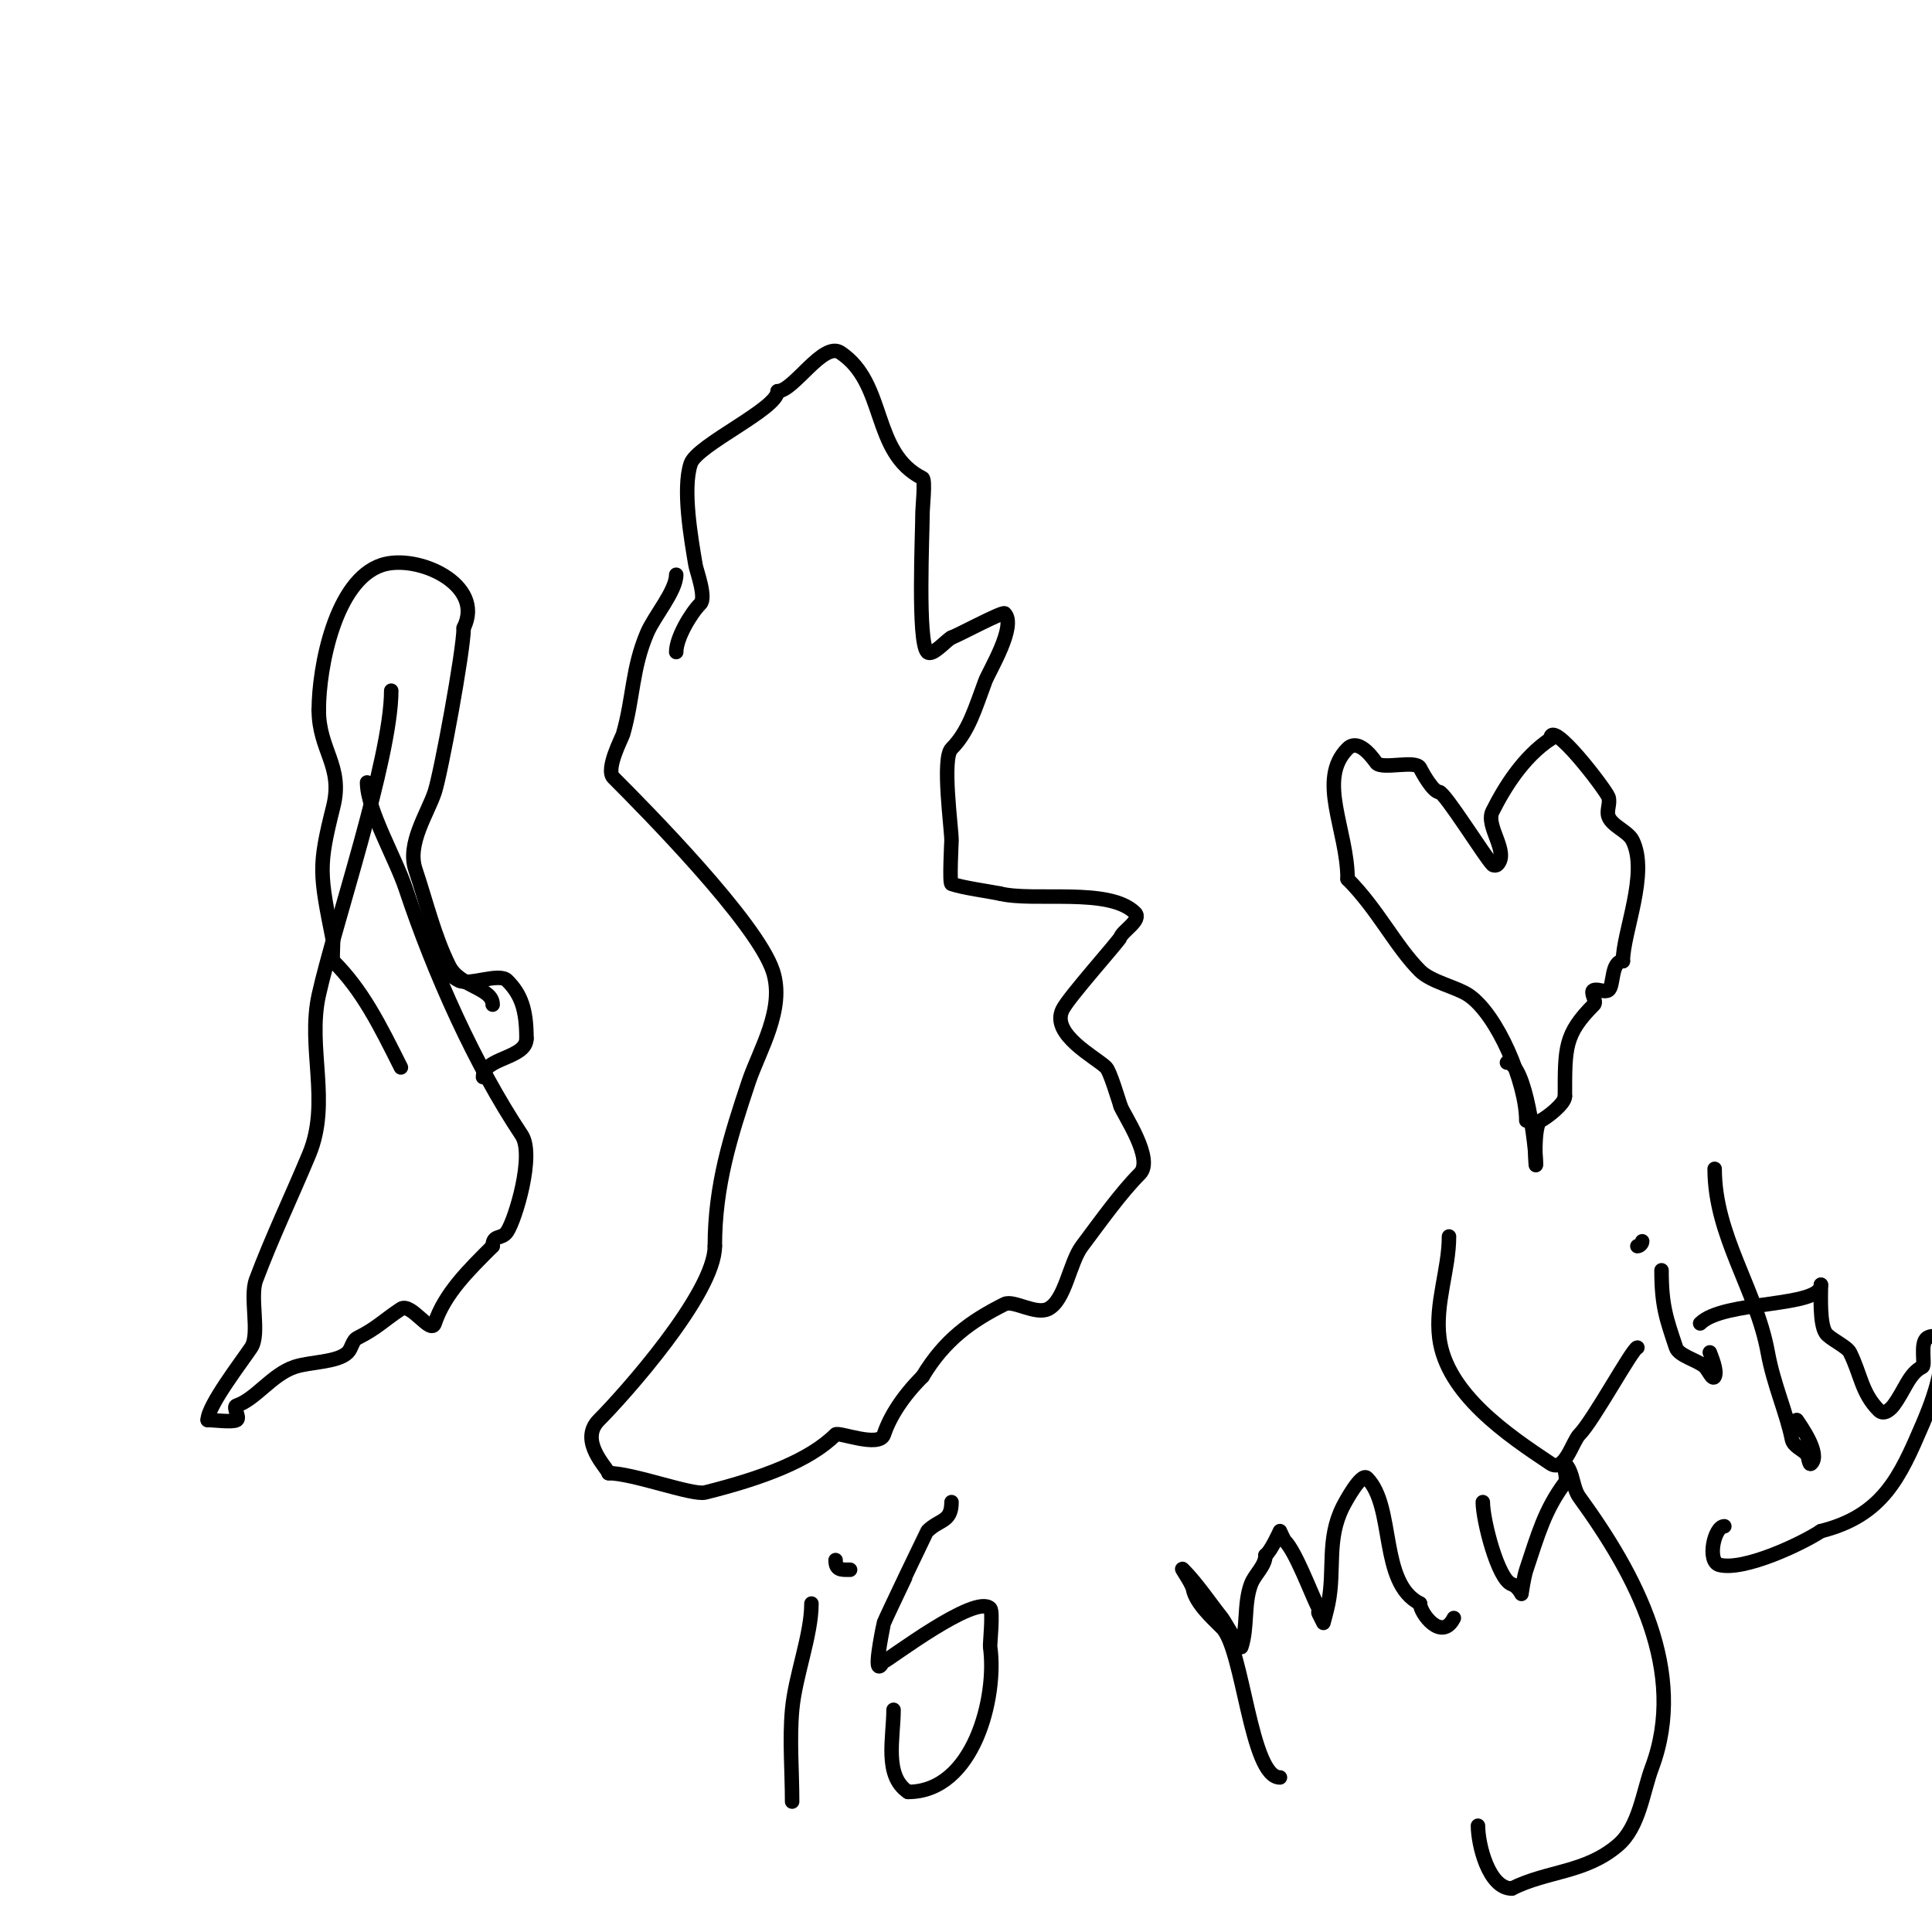 <svg viewBox='0 0 400 400' version='1.1' xmlns='http://www.w3.org/2000/svg' xmlns:xlink='http://www.w3.org/1999/xlink'><g fill='none' stroke='#000000' stroke-width='3' stroke-linecap='round' stroke-linejoin='round'><path d='M140,119c0,3.334 -4.531,8.573 -6,12c-3.177,7.413 -2.841,13.442 -5,21c-0.203,0.71 -3.709,7.291 -2,9c6.546,6.546 29.633,29.899 33,40c2.632,7.897 -2.839,16.516 -5,23c-3.744,11.231 -7,21.391 -7,34'/><path d='M148,258c0,9.821 -19.052,31.052 -24,36c-4.372,4.372 2,10.196 2,11'/><path d='M126,305c5.051,0 17.364,4.659 20,4c11.698,-2.924 21.567,-6.567 27,-12c0.609,-0.609 9.057,2.829 10,0c1.261,-3.784 3.952,-7.952 8,-12'/><path d='M191,285c4.545,-7.576 10.001,-11.5 17,-15c1.804,-0.902 6.444,2.278 9,1c3.567,-1.784 4.426,-9.568 7,-13c3.878,-5.171 8.092,-11.092 12,-15c3.013,-3.013 -3.443,-12.328 -4,-14'/><path d='M232,229c-0.531,-1.593 -2.177,-7.177 -3,-8c-2.077,-2.077 -11.575,-6.849 -9,-12c1.331,-2.661 11.74,-14.221 12,-15c0.43,-1.291 4.455,-3.545 3,-5c-5.341,-5.341 -20.986,-2.247 -28,-4'/><path d='M207,185c-2.576,-0.515 -7.471,-1.157 -10,-2c-0.465,-0.155 0,-8.751 0,-9c0,-2.569 -2.03,-16.97 0,-19c3.6,-3.6 4.958,-8.554 7,-14c0.759,-2.025 6.55,-11.45 4,-14c-0.428,-0.428 -9.735,4.578 -11,5'/><path d='M197,132c-1.138,0.569 -3.996,4.004 -5,3c-2.074,-2.074 -1,-24.535 -1,-29c0,-0.802 0.61,-6.695 0,-7c-10.628,-5.314 -7.371,-19.581 -17,-26c-3.565,-2.377 -9.688,8 -13,8'/><path d='M161,81c0,3.651 -16.707,11.12 -18,15c-1.755,5.265 0.119,15.713 1,21c0.188,1.131 2.288,6.712 1,8c-1.971,1.971 -5,7.072 -5,10'/><path d='M81,143c0,14.077 -11.822,48.699 -15,63c-2.425,10.911 2.504,22.19 -2,33c-3.643,8.743 -7.685,17.16 -11,26c-1.339,3.57 0.874,11.188 -1,14c-1.866,2.799 -9,12.047 -9,15'/><path d='M43,294c1.232,0 5.218,0.522 6,0c0.832,-0.555 -0.949,-2.684 0,-3c3.929,-1.31 7.31,-6.437 12,-8c3.256,-1.085 8.9,-0.9 11,-3c0.85,-0.85 0.925,-2.463 2,-3c4.015,-2.007 5.218,-3.479 9,-6c2.112,-1.408 6.197,5.408 7,3c2.079,-6.236 7.032,-11.032 12,-16'/><path d='M102,258c0,-2.506 1.85,-1.275 3,-3c1.712,-2.568 5.727,-15.91 3,-20c-9.565,-14.347 -18.135,-33.405 -24,-51c-2.142,-6.426 -8,-16.337 -8,-22'/><path d='M168,332c0,6.573 -3.355,14.9 -4,22c-0.566,6.228 0,12.727 0,19'/><path d='M176,325c-1.87,0 -3,0.116 -3,-2'/><path d='M197,311c0,4.203 -2.505,3.505 -5,6c-0.019,0.019 -8.599,17.929 -9,19c-0.009,0.023 -1.925,9 -1,9c0.471,0 0.553,-0.851 1,-1c0.95,-0.317 18.94,-14.06 22,-11c0.658,0.658 -0.086,7.396 0,8c1.464,10.249 -3.362,30 -17,30'/><path d='M188,371c-5.034,-3.356 -3,-11.22 -3,-17'/><path d='M265,368c-6.109,0 -7.577,-26.577 -12,-31c-2.024,-2.024 -5.415,-5.074 -6,-8c-0.292,-1.462 -3.054,-5.054 -2,-4c2.789,2.789 5.656,7.07 8,10c0.45,0.563 3.805,6.586 4,6c1.332,-3.995 0.494,-8.983 2,-13c0.785,-2.094 3,-3.764 3,-6'/><path d='M262,322c1.087,-0.725 3,-5 3,-5c0,0 0.805,1.805 1,2c2.285,2.285 5.371,10.743 7,14c0.149,0.298 -0.149,0.702 0,1c0.333,0.667 1,2 1,2c0,0 0.73,-2.652 1,-4c1.412,-7.059 -0.385,-13.23 3,-20c0.573,-1.146 3.85,-7.15 5,-6c5.88,5.88 2.496,21.748 11,26'/><path d='M294,332c0,1.981 4.496,8.008 7,3'/><path d='M307,311c0,3.717 3.122,16.041 6,17c1.242,0.414 2,2 2,2c0,0 0.463,-3.388 1,-5c2.409,-7.228 3.826,-12.435 8,-18c0.8,-1.067 -0.943,-4.943 0,-4c1.795,1.795 1.507,4.947 3,7c11.589,15.934 22.491,36.024 15,56c-1.847,4.925 -2.597,12.226 -7,16c-6.785,5.816 -14.496,5.248 -22,9'/><path d='M313,391c-4.776,0 -7,-9.1 -7,-13'/><path d='M300,256c0,6.84 -2.894,13.852 -2,21c1.445,11.56 14.227,20.151 23,26c2.943,1.962 4.542,-4.542 6,-6c2.875,-2.875 11.081,-18 12,-18'/><path d='M344,263c0,7.372 1.009,10.028 3,16c0.578,1.735 4.681,2.681 6,4c0.667,0.667 1.578,2.843 2,2c0.611,-1.222 -0.755,-4.265 -1,-5'/><path d='M339,258c0.471,0 1,-0.529 1,-1'/><path d='M355,242c0,13.813 8.62,24.91 11,38c1.212,6.663 3.913,12.567 5,18c0.277,1.387 2,2 3,3c0.527,0.527 0.473,2.527 1,2c1.978,-1.978 -2.117,-7.676 -3,-9'/><path d='M352,274c4.847,-4.847 25,-3.236 25,-8'/><path d='M377,266c0,2.387 -0.289,8.067 1,10c0.787,1.181 4.383,2.766 5,4c2.259,4.519 2.407,8.407 6,12c1.166,1.166 2.663,-0.55 3,-1c2.425,-3.233 3.175,-6.588 6,-8c0.707,-0.353 -0.568,-4.955 1,-6c0.555,-0.37 1.63,-0.555 2,0c2.859,4.288 -1.741,15.062 -3,18c-4.607,10.749 -8.172,18.793 -21,22'/><path d='M377,317c-3.955,2.637 -15.941,8.265 -21,7c-2.671,-0.668 -1.083,-8 1,-8'/><path d='M316,232c0,-7.799 -5.983,-21.989 -12,-26c-2.484,-1.656 -7.7,-2.7 -10,-5c-5.064,-5.064 -8.766,-12.766 -15,-19'/><path d='M279,182c0,-10.165 -6.411,-20.589 0,-27c2.48,-2.48 5.759,2.759 6,3c1.349,1.349 8.141,-0.717 9,1c0.598,1.196 2.737,5 4,5'/><path d='M298,164c1.099,0 9.509,13.509 11,15c0.236,0.236 0.764,0.236 1,0c2.56,-2.56 -2.52,-7.96 -1,-11c2.472,-4.945 6.365,-11.244 12,-15'/><path d='M321,153c0,-4.554 11.421,10.456 12,12c0.468,1.248 -0.422,2.735 0,4c0.668,2.004 4.045,3.091 5,5c3.412,6.824 -2,19.082 -2,25'/><path d='M336,199c-2.529,0 -1.823,5.215 -3,6c-0.832,0.555 -2.051,-0.316 -3,0c-0.949,0.316 0.707,2.293 0,3c-6.108,6.108 -6,8.924 -6,19'/><path d='M324,227c0,1.515 -3.734,4.367 -5,5c-1.646,0.823 -1,10.874 -1,9'/><path d='M318,241c0,-3.116 -2.036,-21 -6,-21'/><path d='M102,208c0,-3.526 -6.829,-3.657 -9,-8c-3.052,-6.104 -4.67,-13.011 -7,-20c-1.776,-5.327 2.52,-11.56 4,-16c1.239,-3.718 6,-29.304 6,-34'/><path d='M96,130c4.52,-9.04 -9.691,-15.436 -17,-13c-9.558,3.186 -13,21.103 -13,30'/><path d='M66,147c0,8.341 5.107,11.573 3,20c-3.11,12.438 -2.854,13.728 0,28c0.018,0.089 -0.282,3.718 0,4c6.054,6.054 9.521,13.042 14,22'/><path d='M91,201c1.491,0 2.667,1.333 4,2c2.228,1.114 8.33,-1.67 10,0c2.874,2.874 4,6.001 4,12'/><path d='M109,215c0,4.199 -9,3.931 -9,8'/></g>
</svg>